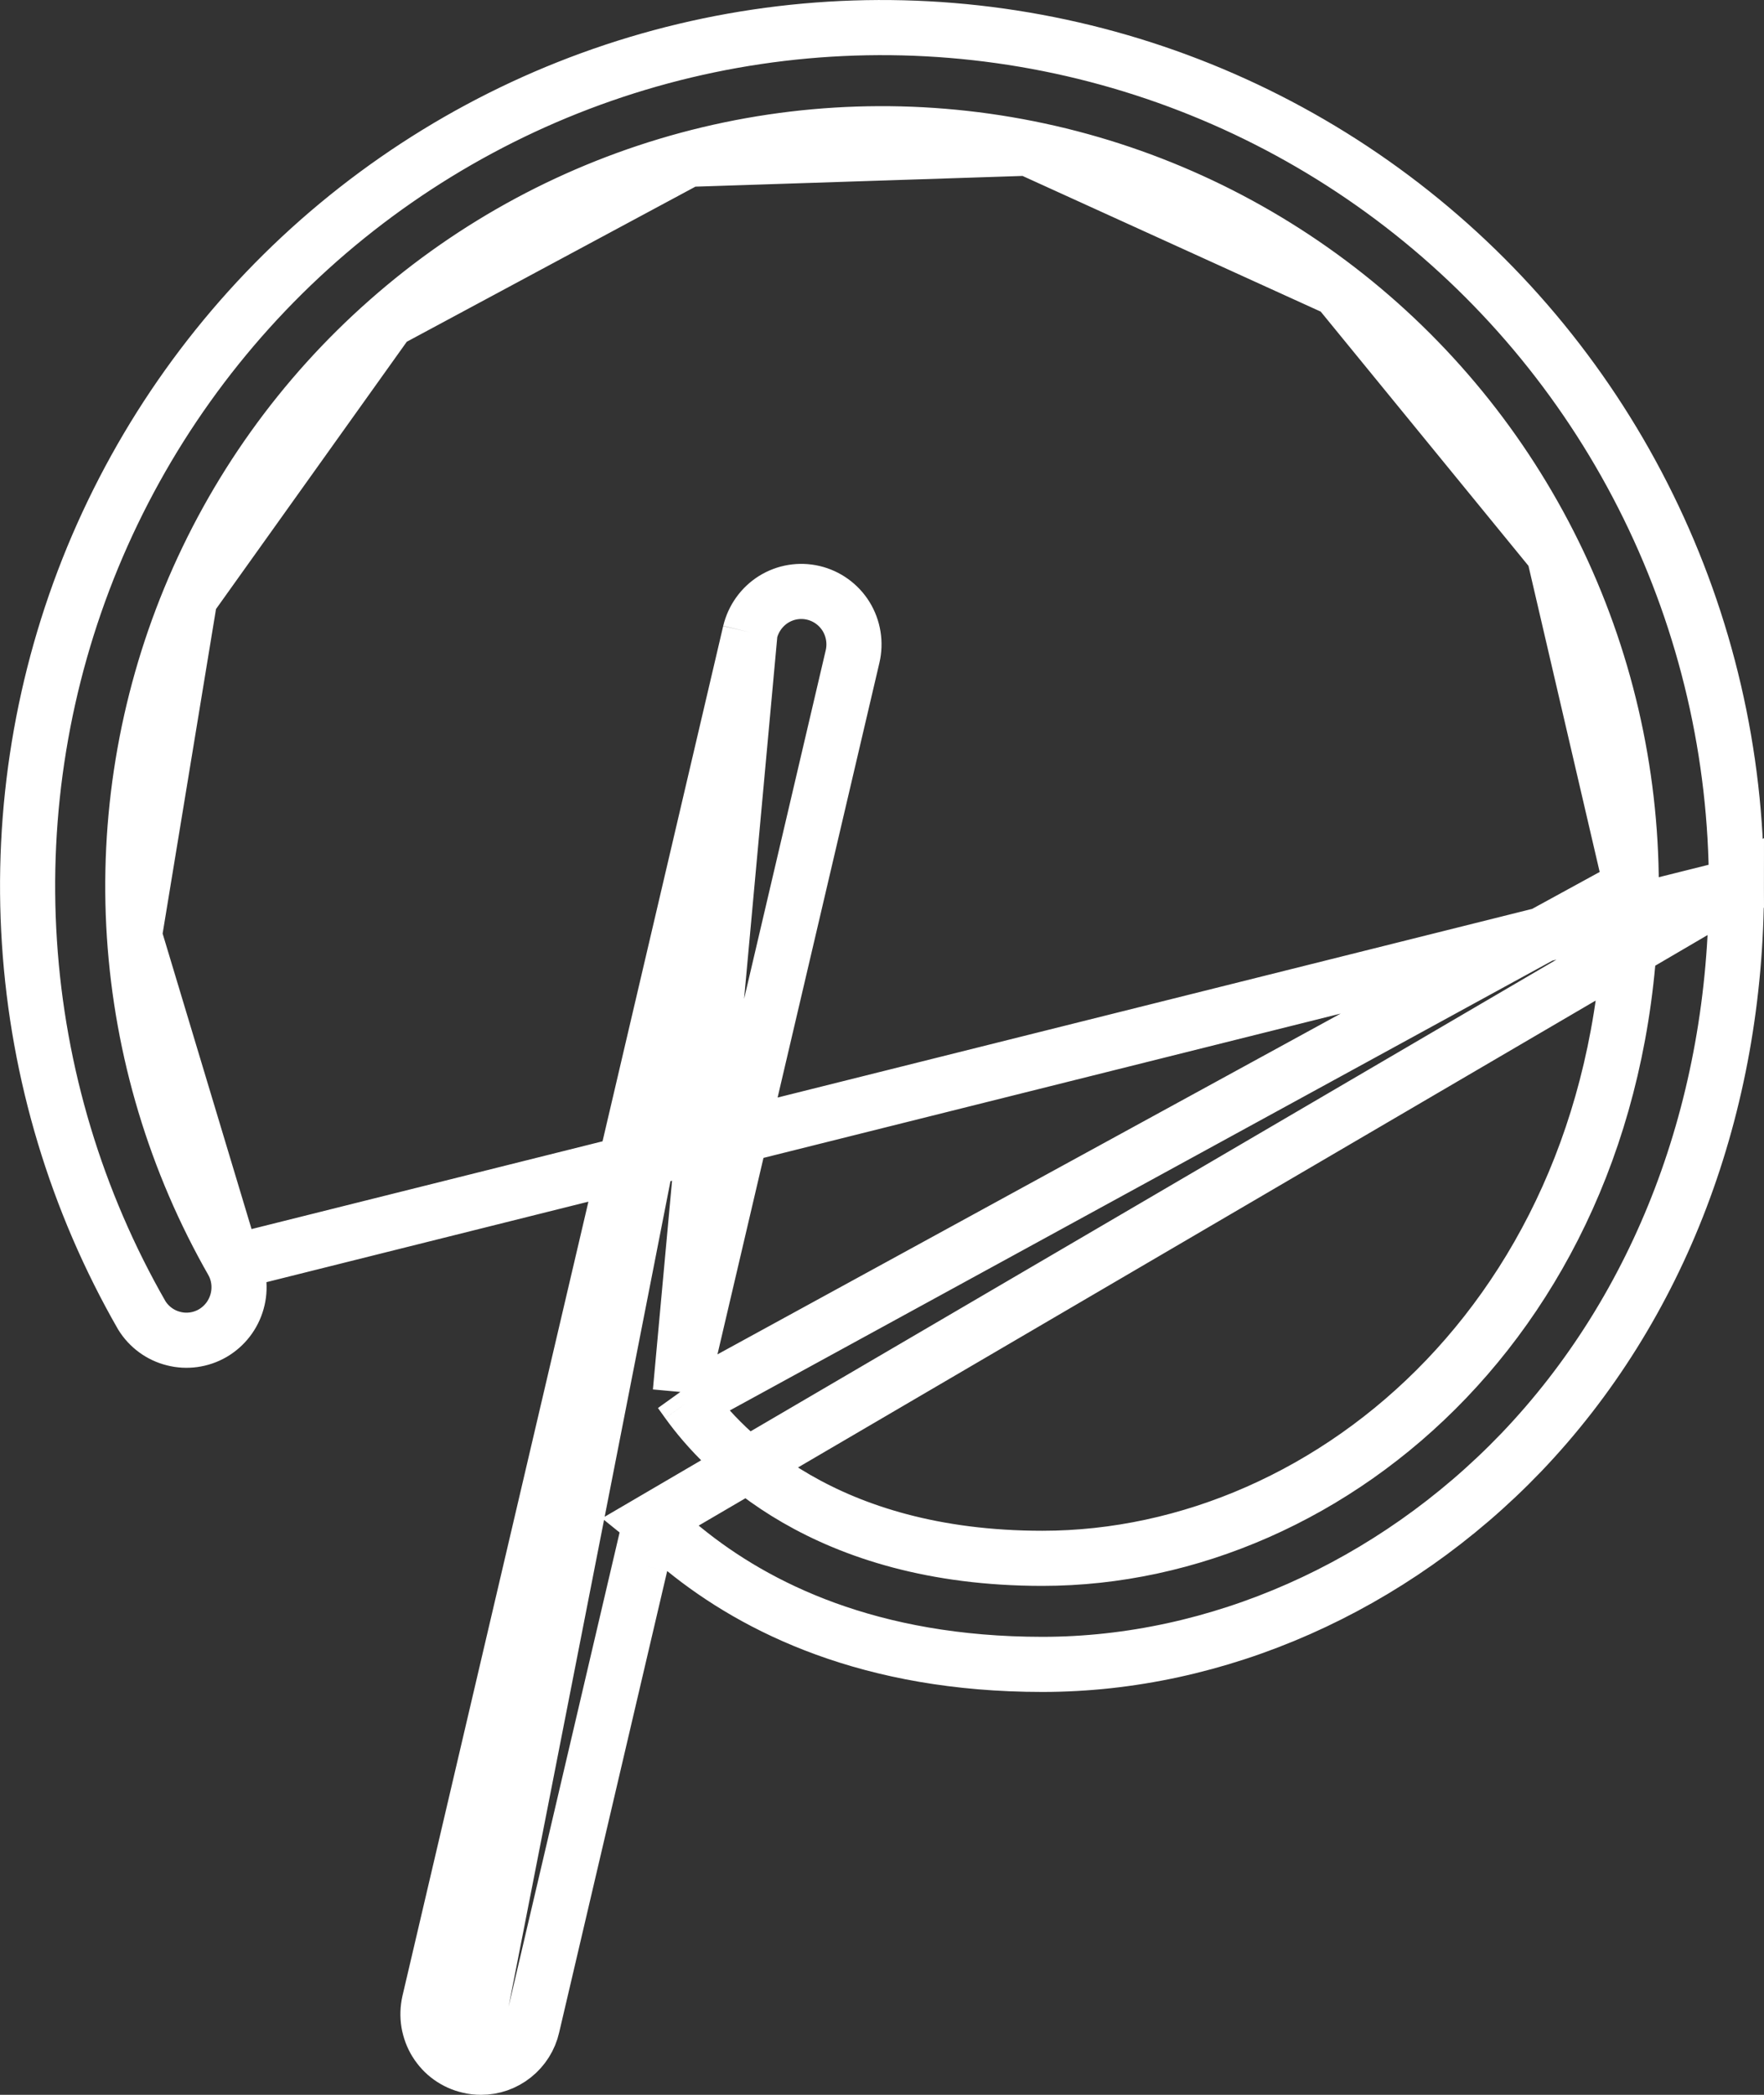 <svg width="16" height="19" viewBox="0 0 16 19" fill="none" xmlns="http://www.w3.org/2000/svg">
<rect x="0" y="0" width="16" height="19" fill="#333333" stroke="none"/>
<path d="M5.899 13.804L6.209 14.055C6.859 14.582 7.889 15.096 9.455 15.096C11.041 15.096 12.626 14.396 13.799 13.173C15.052 11.862 15.75 10.041 15.75 8.038L5.899 13.804ZM5.899 13.804L5.808 14.193M5.899 13.804L5.808 14.193M5.808 14.193L4.828 18.379L4.828 18.379M5.808 14.193L4.828 18.379M4.828 18.379C4.804 18.485 4.744 18.579 4.66 18.646C4.575 18.714 4.471 18.75 4.364 18.75C4.326 18.75 4.289 18.746 4.253 18.737L4.253 18.737M4.828 18.379L4.253 18.737M4.253 18.737C4.191 18.723 4.134 18.697 4.082 18.66C4.031 18.624 3.988 18.577 3.954 18.523C3.921 18.47 3.899 18.41 3.888 18.347C3.878 18.285 3.88 18.221 3.894 18.159C3.894 18.159 3.894 18.159 3.894 18.159L6.803 5.735L6.803 5.735M4.253 18.737L6.803 5.735M6.803 5.735C6.833 5.61 6.91 5.503 7.017 5.436C7.125 5.369 7.254 5.348 7.377 5.377C7.5 5.406 7.607 5.483 7.674 5.591C7.741 5.7 7.762 5.831 7.733 5.955C7.733 5.955 7.733 5.955 7.733 5.955L6.197 12.514L6.171 12.625M6.803 5.735L6.171 12.625M6.171 12.625L6.237 12.717M6.171 12.625L6.237 12.717M6.237 12.717C6.56 13.166 7.475 14.134 9.455 14.134C12.106 14.134 14.796 11.825 14.796 8.038V8.037M6.237 12.717L14.796 8.037M14.796 8.037C14.795 6.991 14.555 5.958 14.094 5.019M14.796 8.037L14.094 5.019M14.094 5.019C13.633 4.08 12.963 3.26 12.136 2.623M14.094 5.019L12.136 2.623M12.136 2.623C11.309 1.986 10.348 1.548 9.325 1.344M12.136 2.623L9.325 1.344M9.325 1.344C8.303 1.14 7.248 1.174 6.241 1.445M9.325 1.344L6.241 1.445M6.241 1.445C5.234 1.716 4.303 2.216 3.52 2.907M6.241 1.445L3.52 2.907M3.52 2.907C2.736 3.597 2.121 4.459 1.722 5.426M3.52 2.907L1.722 5.426M1.722 5.426C1.323 6.393 1.151 7.44 1.219 8.484M1.722 5.426L1.219 8.484M1.219 8.484C1.287 9.528 1.592 10.541 2.111 11.448M1.219 8.484L2.111 11.448M2.111 11.448C2.17 11.557 2.184 11.686 2.15 11.806C2.116 11.927 2.037 12.029 1.929 12.092C1.822 12.154 1.694 12.172 1.574 12.141C1.454 12.111 1.351 12.035 1.286 11.93C0.693 10.896 0.344 9.738 0.267 8.547C0.189 7.355 0.385 6.161 0.84 5.057C1.296 3.953 1.997 2.97 2.891 2.182C3.785 1.395 4.847 0.824 5.995 0.515C7.143 0.206 8.346 0.167 9.511 0.4C10.677 0.633 11.774 1.132 12.717 1.859C13.66 2.586 14.424 3.521 14.95 4.593C15.476 5.664 15.75 6.843 15.75 8.038L2.111 11.448Z" stroke="white" stroke-width="0.5"/>
</svg>
